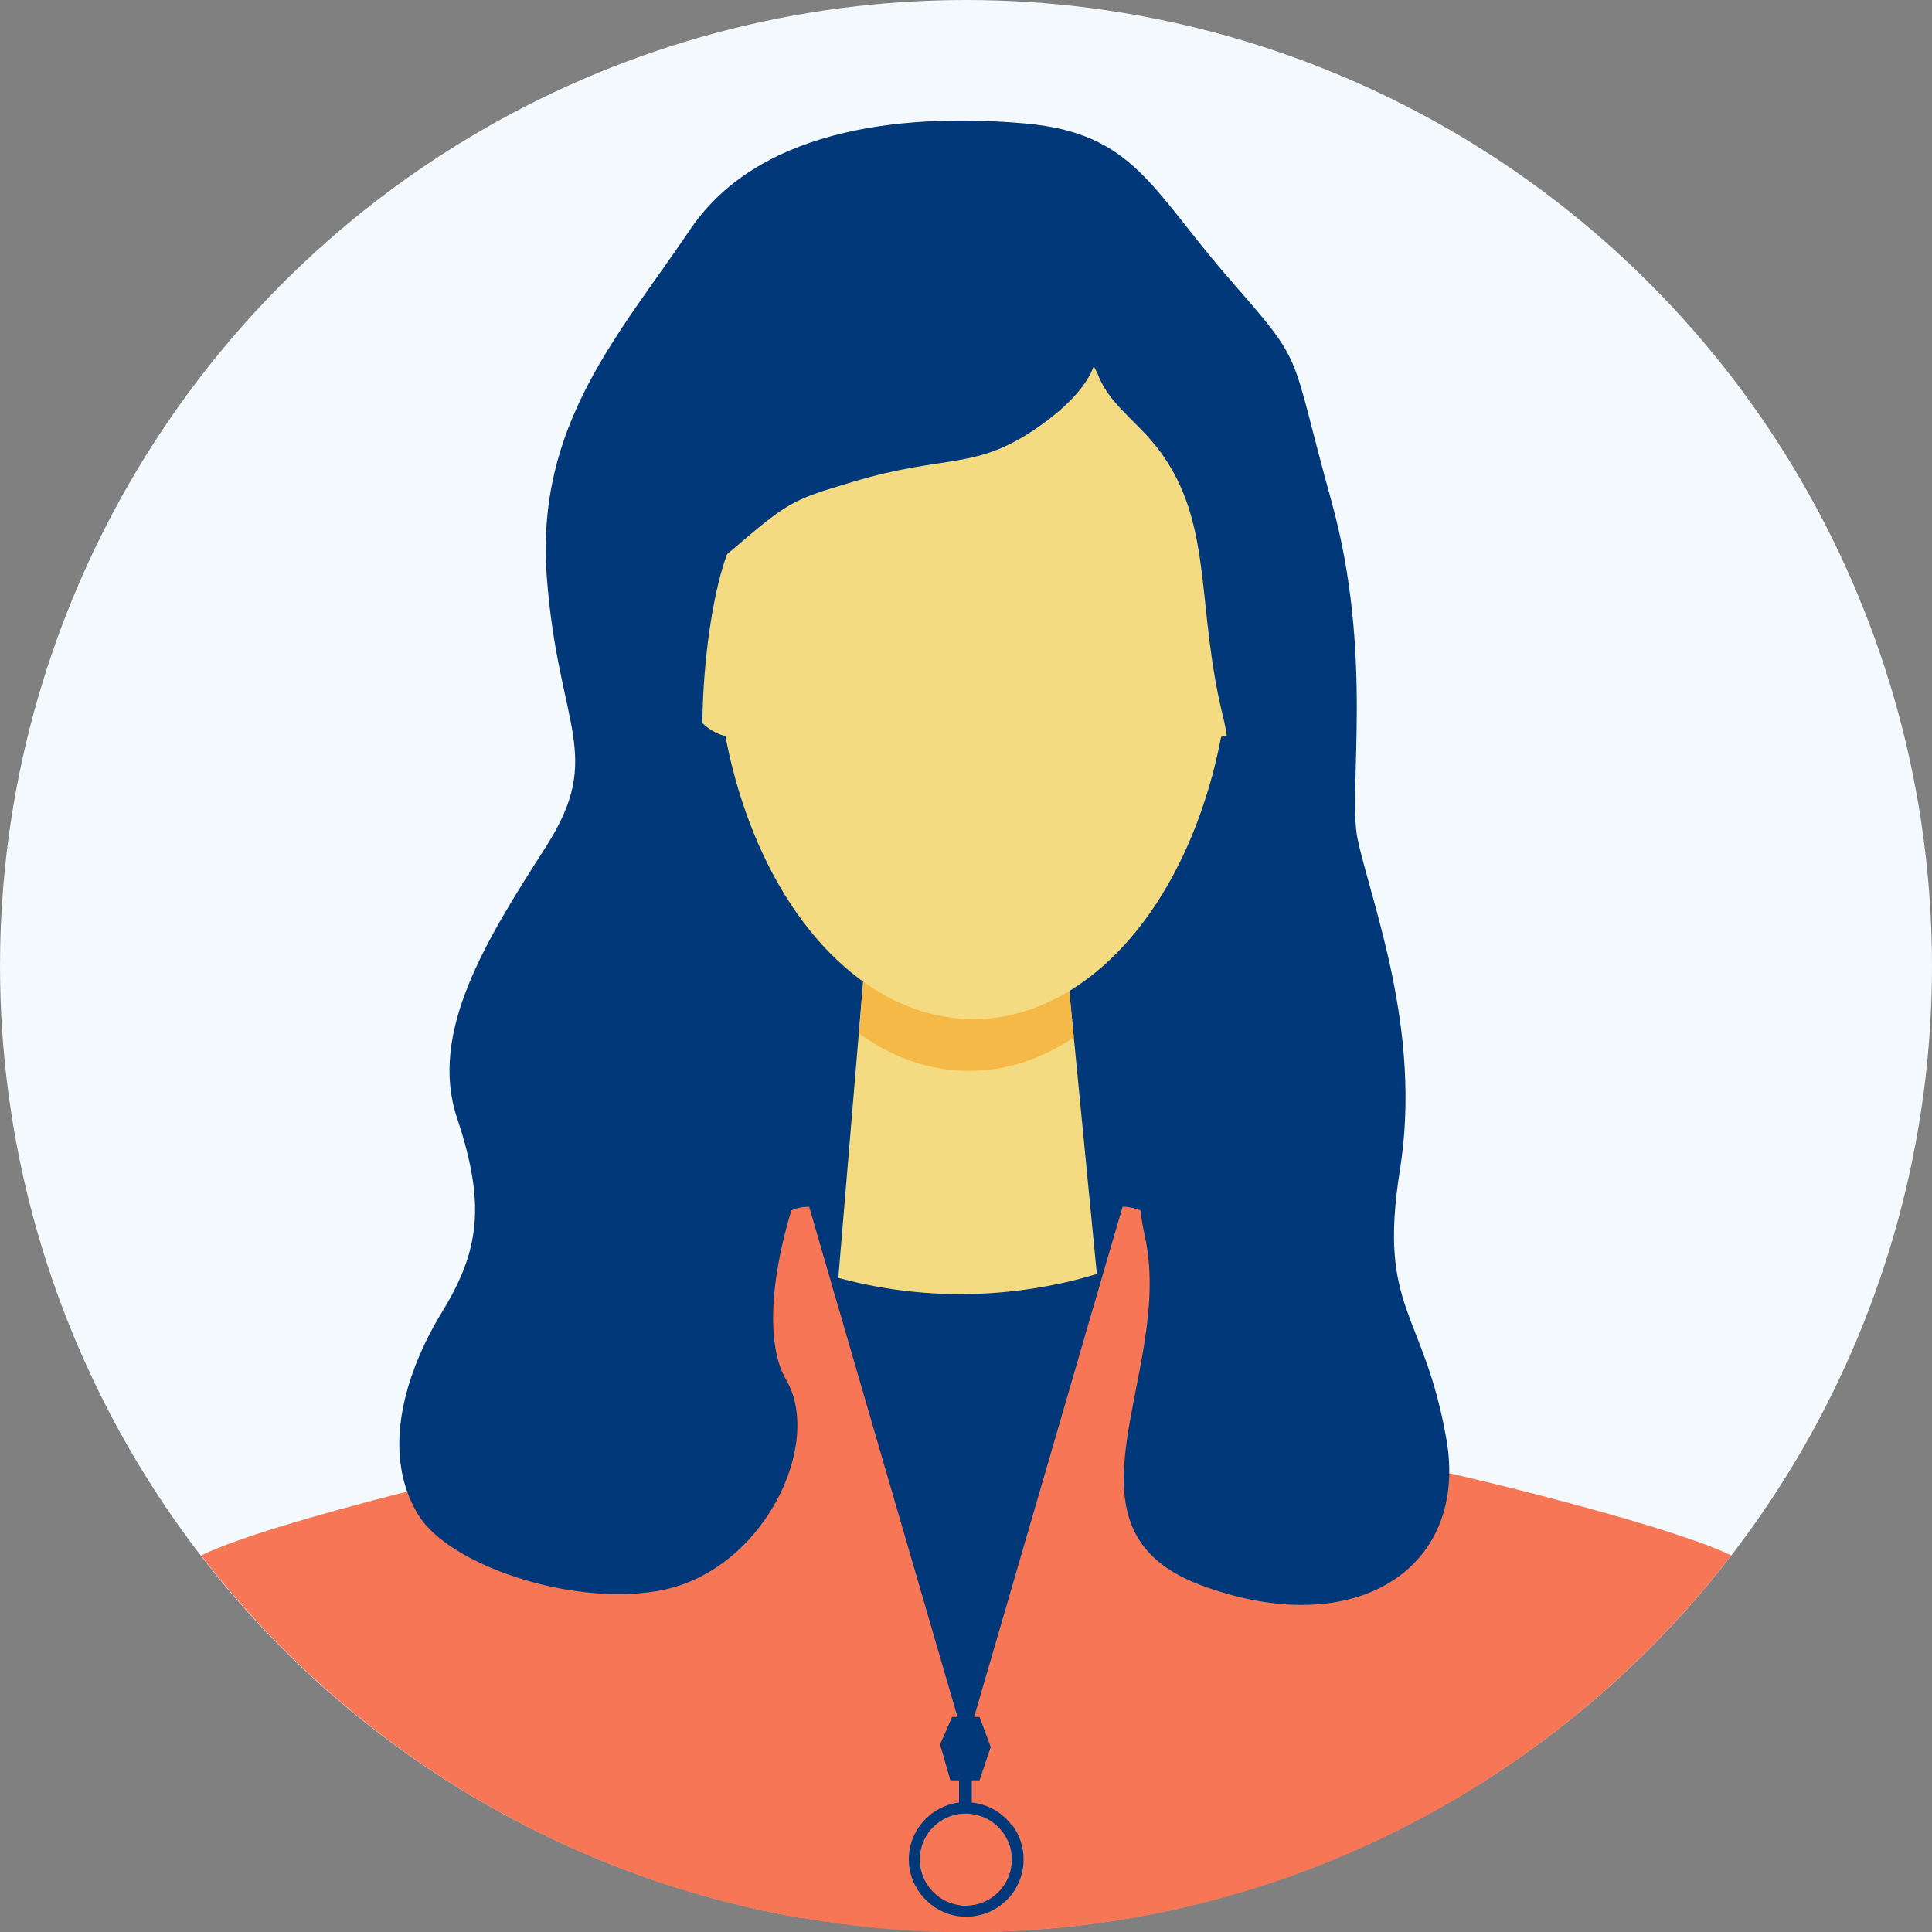 <?xml version="1.0" encoding="UTF-8"?>
<svg xmlns="http://www.w3.org/2000/svg" width="100" height="100" viewBox="0 0 100 100">
  <rect x="0" y="0" width="100" height="100" fill="#808080" stroke="none"/>
  <g style="isolation: isolate;">
    <g id="_レイヤー_1" data-name="レイヤー 1">
      <g>
        <circle cx="50" cy="50" r="50" style="fill: #f3f9fd; stroke-width: 0px;"/>
        <g>
          <rect x="32.5" y="23.18" width="33.28" height="44.74" style="fill: #003879; stroke-width: 0px;"/>
          <ellipse cx="38.1" cy="33.84" rx="3.12" ry="4.33" style="fill: #f4da80; stroke-width: 0px;"/>
          <polygon points="57.2 70.33 43.04 70.33 44.45 53.49 44.94 47.61 54.98 47.61 55.58 53.69 57.2 70.33" style="fill: #f4da80; stroke-width: 0px;"/>
          <ellipse cx="62.83" cy="33.84" rx="3.12" ry="4.33" style="fill: #f4da80; stroke-width: 0px;"/>
          <path d="m58.17,65.48c-.14.67-.27,1.35-.4,2.02-.03.14-.06.28-.08.42-.16.8-.32,1.61-.48,2.41h0s0,0,0,0c-1.6,8.06-3.21,16.11-4.81,24.17-.06.29-.12.59-.17.88-.11.54-.21,1.07-.32,1.61v.7s0,.84,0,.84v1.43h-.02c-.12,0-.24,0-.36.01-.5.01-1,.02-1.5.02s-1.01,0-1.51-.02c-.12,0-.24,0-.36-.01-.47-.02-.94-.04-1.4-.07-.3-.02-.59-.04-.89-.06-.22-.02-.45-.04-.67-.06-.07,0-.14-.01-.22-.02-.72-.07-1.45-.16-2.16-.26-.01,0-.02,0-.03,0-.38-.06-.76-.12-1.14-.18-.04,0-.07-.01-.11-.02l-.68-23.06h0s-.14-4.78-.14-4.78l-.1-3.53-.08-2.64v-.09c.07.03.14.06.22.09.44.17.94.36,1.49.53.23.07.46.14.71.22.11.03.22.06.33.09.04.01.08.02.12.03,0,0,0,0,.01,0,.11.03.23.06.34.09.38.1.78.19,1.19.27,1.18.24,2.49.41,3.92.46,2.35.08,4.42-.19,6.12-.56.64-.14,1.22-.3,1.75-.46.01,0,.02,0,.04-.01.12-.04.24-.07.35-.11.03,0,.07-.02.1-.03.34-.11.66-.22.94-.33Z" style="fill: #003879; stroke-width: 0px;"/>
          <path d="m87.73,79.75c-.06-.02-.12-.04-.18-.06-.29-.1-.61-.21-.94-.32-.33-.11-.68-.22-1.04-.33h0c-1.48-.46-3.21-.94-5.02-1.42-1.81-.48-3.71-.95-5.55-1.37h0c-3.79-.87-7.3-1.56-9.15-1.72-.9-.08-1.67-.66-2-1.5l-1.99-5.1-1.03-2.64-.51-1.31c-.24-.61-.71-1.08-1.29-1.33h0c-.26-.11-.54-.17-.83-.19-.03,0-.07,0-.1,0v.02s-.82,2.8-.82,2.8l-.16.55-.27.94h0s-.28.96-.28.96l-.06.19-.7,2.42-5.39,18.53-.26.9-.11.38-.06.2-.06-.2-.11-.38-.26-.9-5.39-18.53-.45-1.55-.25-.87-.06-.19-.13-.45h0s-.15-.51-.15-.51l-.21-.74-.06-.2-.16-.55-.39-1.35-.42-1.45v-.02s-.07,0-.11,0c-.29.01-.57.08-.83.19,0,0,0,0,0,0-.29.12-.55.3-.77.53-.22.22-.4.49-.51.8l-.51,1.31-1.03,2.64-1.99,5.1c-.33.84-1.1,1.42-2,1.5-1.85.17-5.36.85-9.15,1.72h0c-1.29.3-2.61.62-3.91.95h0c-2.4.61-4.73,1.25-6.65,1.84h0c-.72.22-1.39.44-1.97.65-.06.02-.12.04-.18.06h0c-.78.28-1.42.53-1.87.76,9.14,11.85,23.48,19.5,39.6,19.5s30.46-7.64,39.6-19.5c-.45-.22-1.09-.48-1.87-.76h0Z" style="fill: #f67656; stroke-width: 0px;"/>
          <polygon points="49.28 88.87 50.7 88.87 51.28 90.42 50.7 92.15 49.19 92.15 48.66 90.29 49.28 88.87" style="fill: #003879; stroke-width: 0px;"/>
          <rect x="49.64" y="91.78" width=".66" height="1.75" style="fill: #003879; stroke-width: 0px;"/>
          <path d="m52.39,94.5c-.38-.52-.93-.92-1.57-1.1-.12-.04-.24-.06-.36-.08h0c-.05,0-.1-.02-.16-.02-.1,0-.2-.02-.3-.02-.12,0-.23,0-.35.02-.01,0-.02,0-.03,0h0c-1.45.19-2.58,1.44-2.58,2.94s1.15,2.77,2.62,2.95c.12.01.23.02.35.02.16,0,.31-.01.47-.04.11-.02.22-.04.33-.07.41-.11.78-.31,1.1-.58.33-.27.6-.61.78-1,.19-.39.29-.82.29-1.28,0-.65-.21-1.26-.57-1.75Zm-.5,3.19c-.28.37-.66.65-1.1.81-.11.04-.22.07-.33.09-.15.03-.31.05-.47.05-.12,0-.23,0-.35-.03-1.15-.17-2.03-1.16-2.03-2.36s.87-2.17,2-2.35c.12-.02.25-.03.38-.03.16,0,.31.02.46.05h0c.12.02.24.06.36.1h0c.64.23,1.15.74,1.4,1.37.11.27.16.56.16.87,0,.54-.18,1.04-.49,1.44Z" style="fill: #003879; stroke-width: 0px;"/>
          <g style="mix-blend-mode: multiply;">
            <path d="m55.58,53.69c-1.66,1.12-3.49,1.74-5.42,1.74-2.04,0-3.97-.69-5.7-1.94l.49-5.88h10.04l.59,6.08Z" style="fill: #f5b947; stroke-width: 0px;"/>
          </g>
          <ellipse cx="50.38" cy="32.46" rx="13.36" ry="20.29" style="fill: #f4da80; stroke-width: 0px;"/>
          <path d="m74.87,74.52c-1.16-6.68-3.57-6.7-2.41-13.96,1.16-7.26-1.48-13.79-2.19-17.13-.53-2.49.87-9.48-1.36-17.51s-1.27-6.88-5.3-11.51c-4.03-4.63-4.93-7.52-10.55-8.02-5.61-.5-13.61-.02-17.33,5.48-3.72,5.5-8.01,10.12-7.43,17.96.58,7.84,3.03,9.2-.05,14.01-3.08,4.81-6.08,9.58-4.59,14.04s1.16,6.86-.78,10.03c-1.94,3.17-3.19,7.34-1.21,10.53,1.57,2.52,7.71,4.67,12.3,3.92,5.5-.89,8.68-7.62,6.72-10.94-1.11-1.88-.79-5.7.53-9.58,1.17-3.45-.75-7.51-1.13-9.21-.41-1.84-.23-3.43-2.49-7.7-2.02-3.81-1.27-12.75.03-16.24,3.2-2.74,3.27-2.78,6.48-3.74,4.99-1.5,6.38-.53,9.76-2.94,1.48-1.06,2.4-2.1,2.74-3.05.1.17.19.34.26.53.69,1.66,2.23,2.43,3.43,4.24,2.48,3.71,1.62,7.78,3.02,13.43,1.43,5.81-3.65,9.23-1.96,15.02,1.69,5.79-3.65,4.74-2.1,11.82s-5.03,15.11,2.93,18.06c7.96,2.95,13.83-.86,12.68-7.55Z" style="fill: #003879; stroke-width: 0px;"/>
        </g>
      </g>
    </g>
  </g>
</svg>